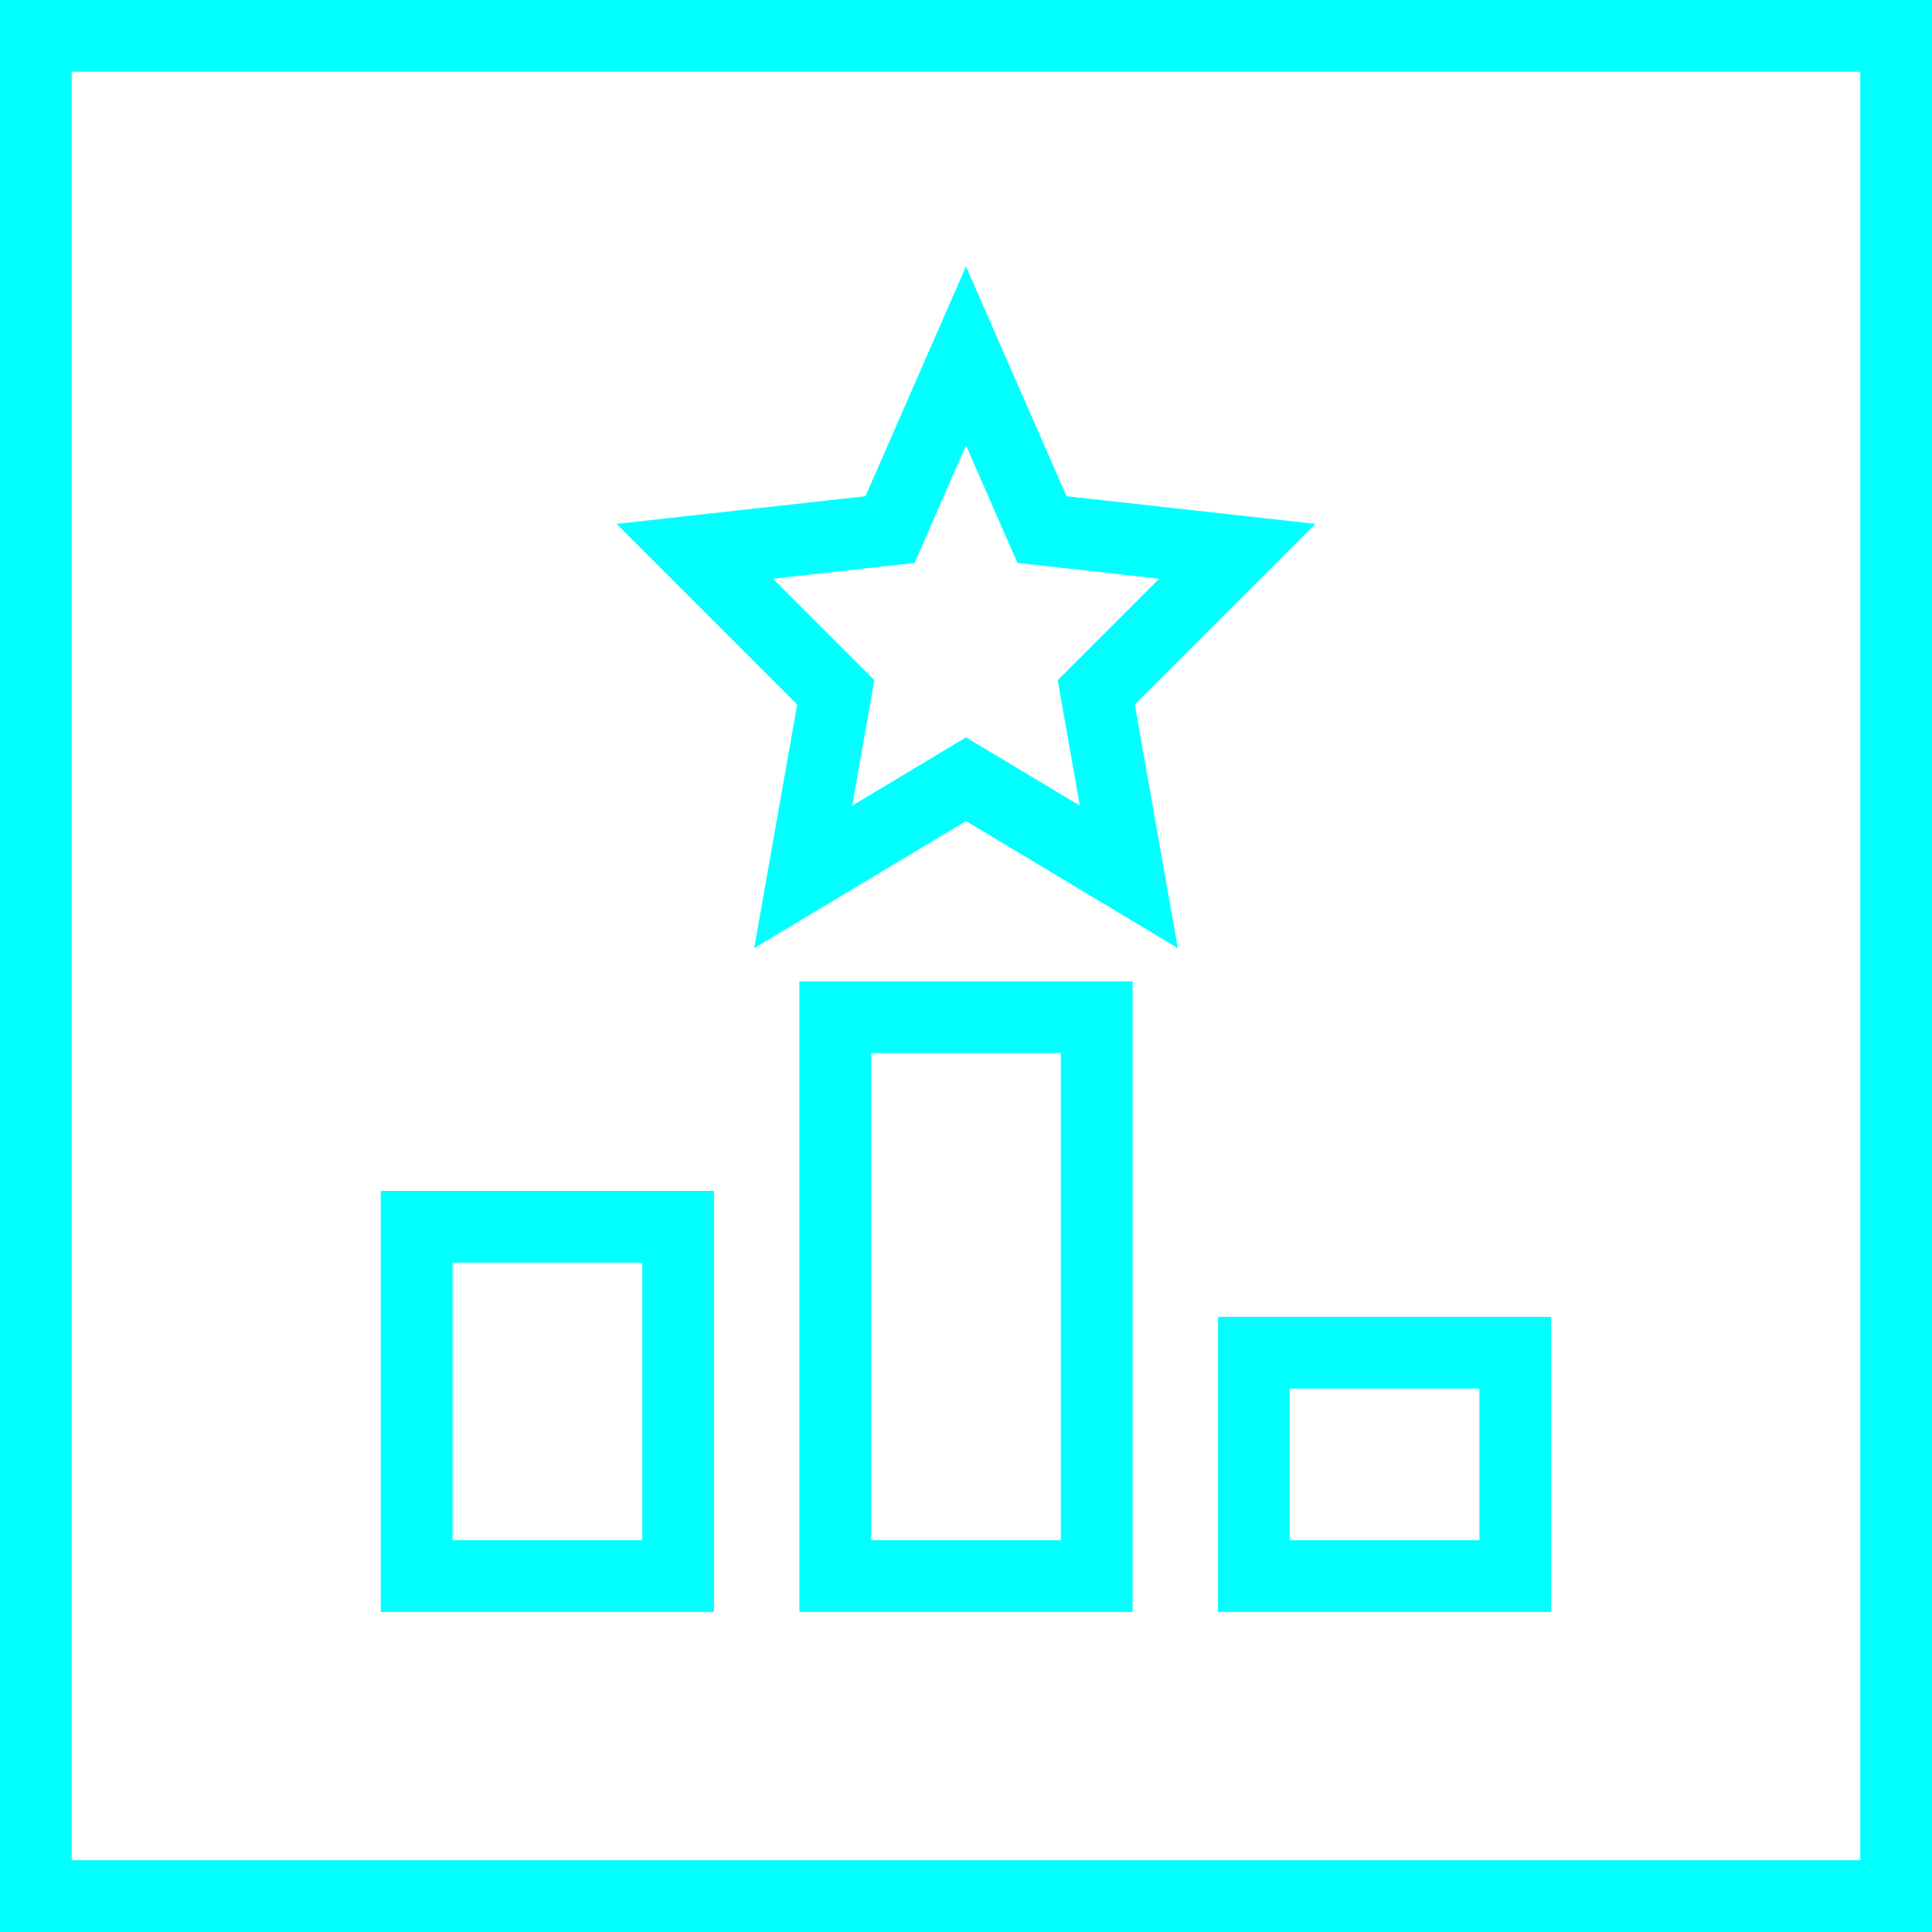 <?xml version="1.0" encoding="UTF-8"?>
<svg xmlns="http://www.w3.org/2000/svg" id="Icon" viewBox="0 0 107.717 107.717">
  <defs>
    <style>
      .cls-1 {
        fill: aqua;
        stroke-width: 0px;
      }
    </style>
  </defs>
  <path class="cls-1" d="M103.716,4v99.716H4V4h99.716M107.716-0H0v107.716h107.716V-0h0Z"></path>
  <path class="cls-1" d="M53.858,45.777l11.809,7.086-2.396-13.581,10.073-10.073-13.88-1.542-5.606-12.812-5.605,12.812-13.88,1.542,10.073,10.073-2.397,13.581,11.809-7.086ZM43.086,32.264l7.906-.879,2.867-6.553,2.868,6.553,7.905.878-5.661,5.661,1.234,6.994-6.346-3.807-6.345,3.807,1.234-6.994-5.661-5.661Z"></path>
  <path class="cls-1" d="M21.231,89.874h18.578v-23.475h-18.578v23.475ZM25.231,70.399h10.578v15.475h-10.578v-15.475Z"></path>
  <path class="cls-1" d="M63.147,54.714h-18.577v35.16h18.577v-35.16ZM59.147,85.874h-10.577v-27.16h10.577v27.16Z"></path>
  <path class="cls-1" d="M67.908,89.874h18.577v-16.454h-18.577v16.454ZM71.908,77.42h10.577v8.454h-10.577v-8.454Z"></path>
</svg>
